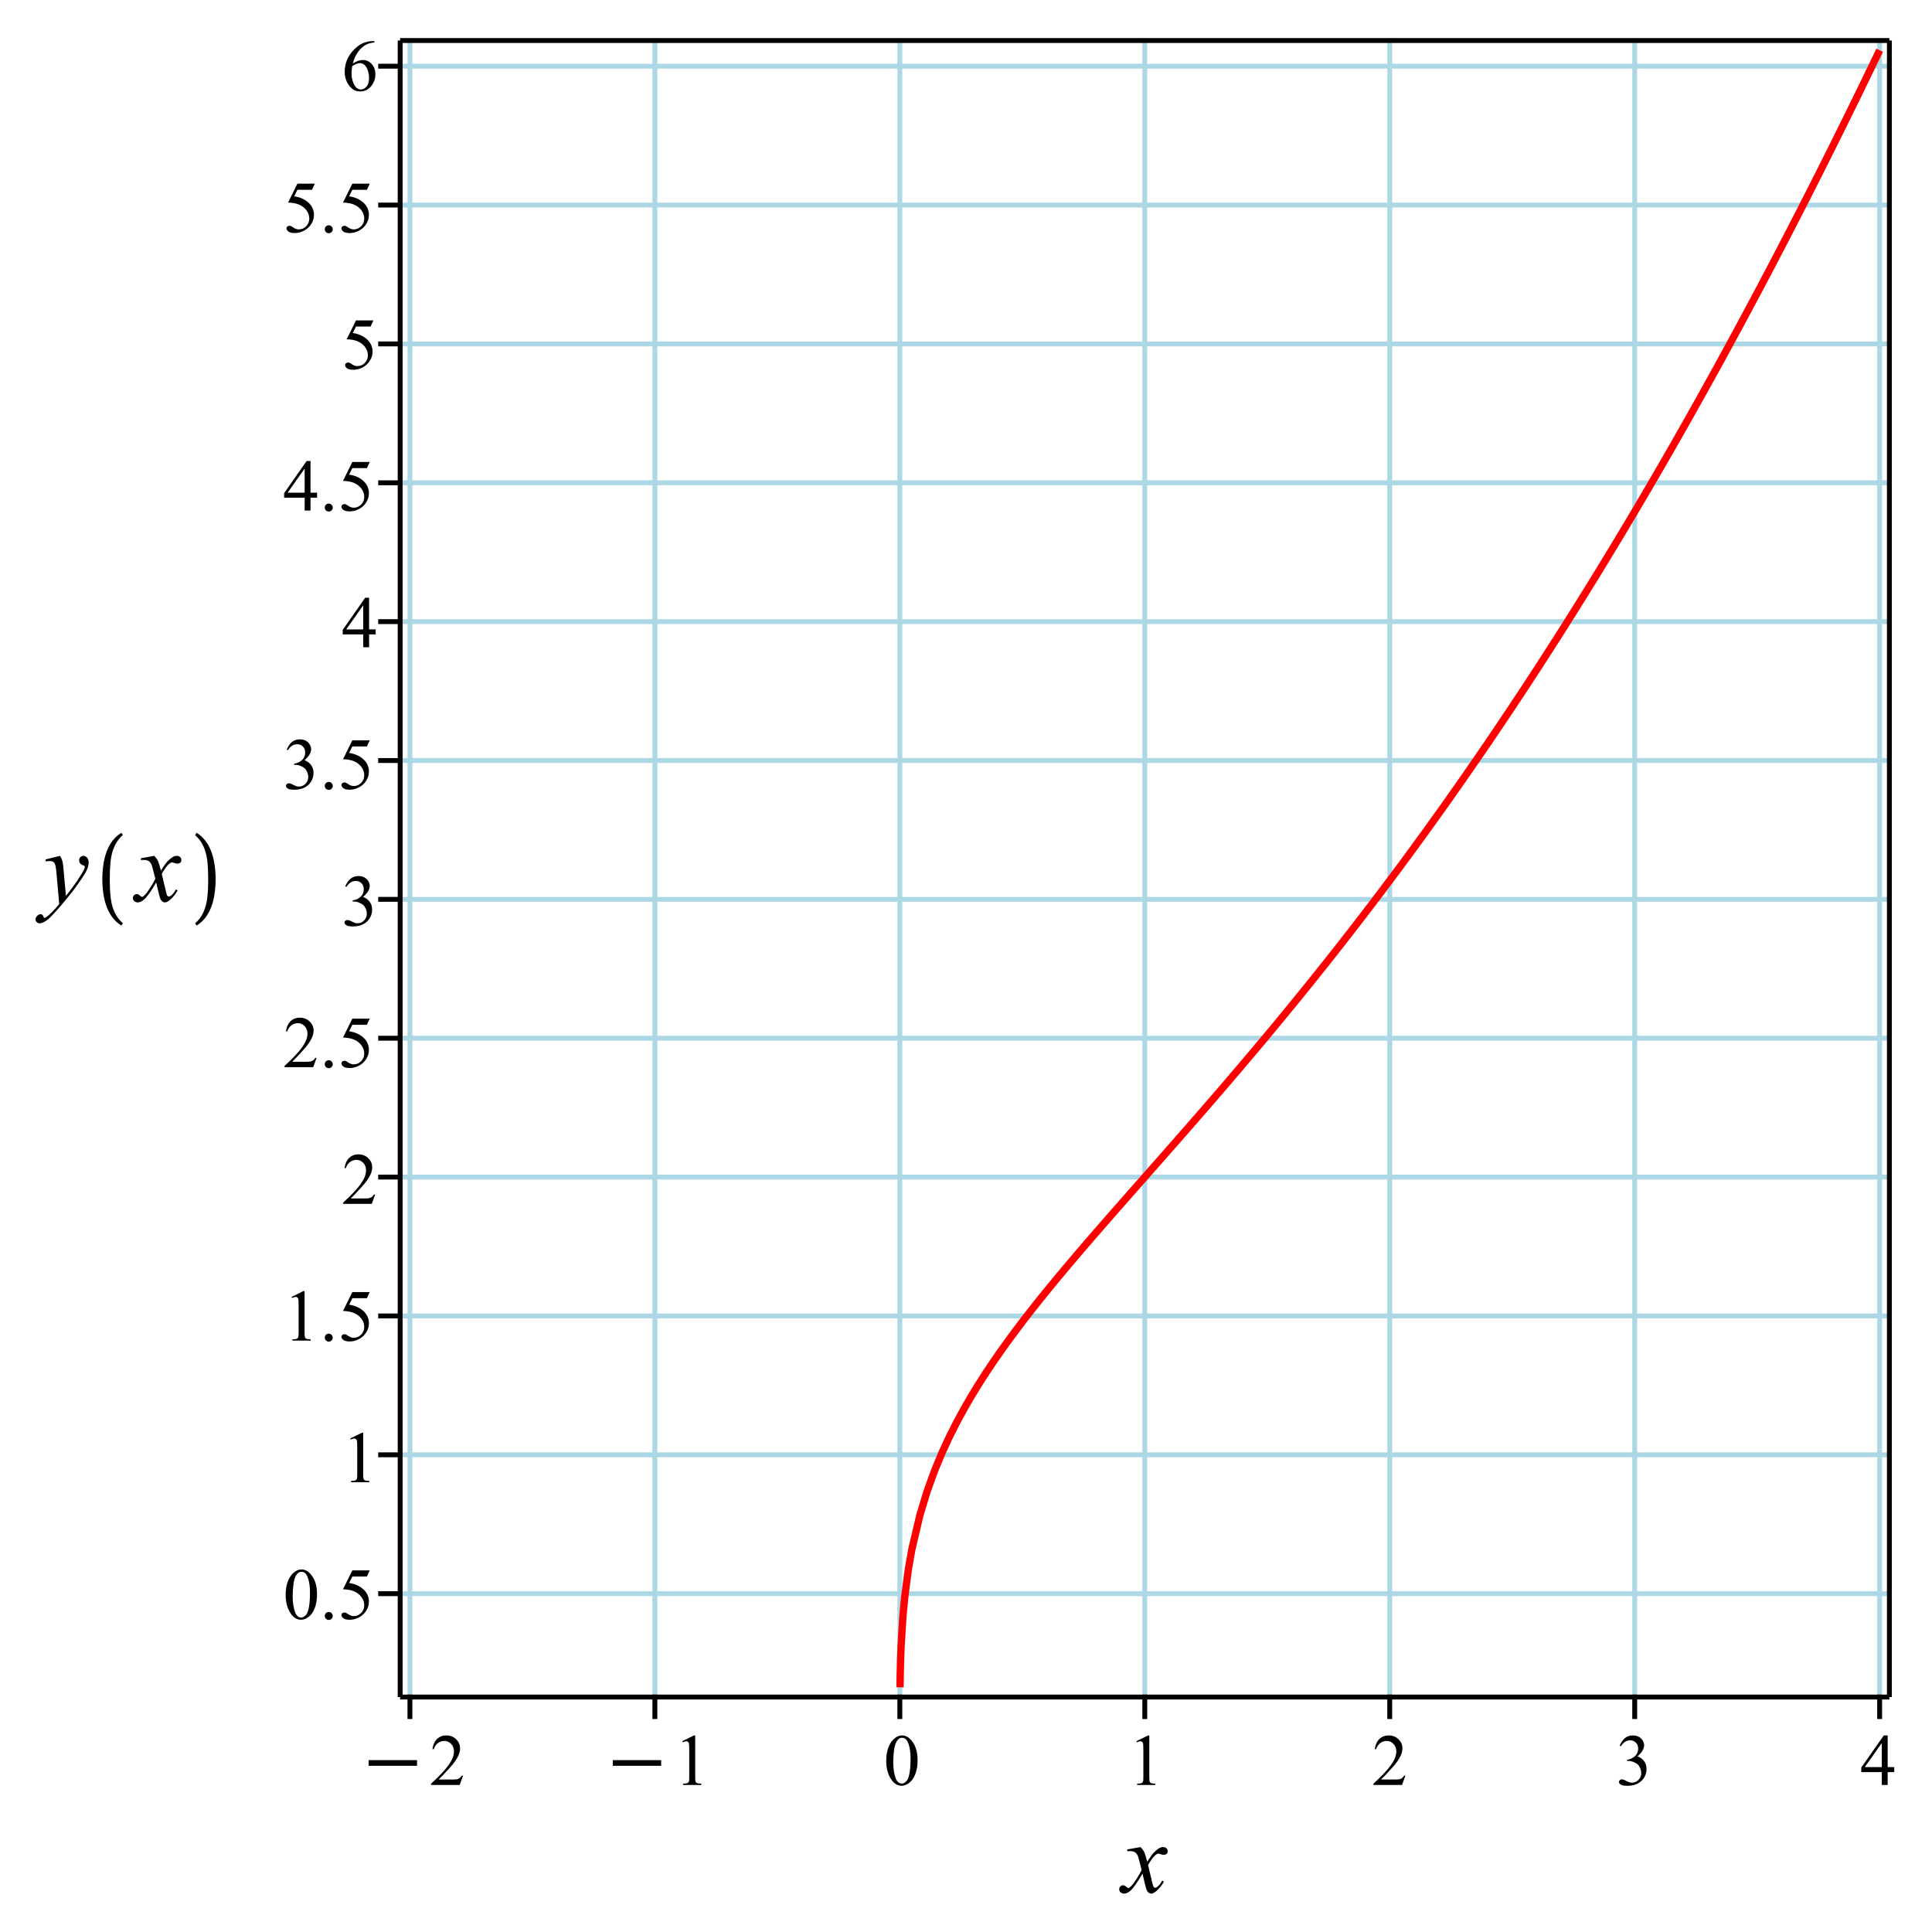 <?xml version="1.0" encoding="UTF-8"?>
<svg width="549" height="549" viewBox="0 0 549 549" xmlns="http://www.w3.org/2000/svg">
 <defs>
  <clipPath id="clip-0">
   <path d="m29 236h6v27.012h-6z"/>
  </clipPath>
  <clipPath id="clip-1">
   <path d="m55 236h7v27.012h-7z"/>
  </clipPath>
 </defs>
 <rect x="-54.9" y="-54.9" width="658.8" height="658.8" fill="#fff"/>
 <path d="m-7-2h555v555h-555v-555" fill="#fff"/>
 <path transform="matrix(.1 0 0 -.1 -27 671)" d="m1434.9 1887.6v4707.3" fill="none" stroke="#acd8e6" stroke-linejoin="round" stroke-miterlimit="10" stroke-width="13.875"/>
 <path transform="matrix(.1 0 0 -.1 -27 671)" d="m2130.9 1887.6v4707.3" fill="none" stroke="#acd8e6" stroke-linejoin="round" stroke-miterlimit="10" stroke-width="13.875"/>
 <path transform="matrix(.1 0 0 -.1 -27 671)" d="m2827 1887.6v4707.3" fill="none" stroke="#acd8e6" stroke-linejoin="round" stroke-miterlimit="10" stroke-width="13.875"/>
 <path transform="matrix(.1 0 0 -.1 -27 671)" d="m3523 1887.6v4707.3" fill="none" stroke="#acd8e6" stroke-linejoin="round" stroke-miterlimit="10" stroke-width="13.875"/>
 <path transform="matrix(.1 0 0 -.1 -27 671)" d="m4219.1 1887.6v4707.3" fill="none" stroke="#acd8e6" stroke-linejoin="round" stroke-miterlimit="10" stroke-width="13.875"/>
 <path transform="matrix(.1 0 0 -.1 -27 671)" d="m4915.2 1887.6v4707.3" fill="none" stroke="#acd8e6" stroke-linejoin="round" stroke-miterlimit="10" stroke-width="13.875"/>
 <path transform="matrix(.1 0 0 -.1 -27 671)" d="m5611.2 1887.6v4707.3" fill="none" stroke="#acd8e6" stroke-linejoin="round" stroke-miterlimit="10" stroke-width="13.875"/>
 <path transform="matrix(.1 0 0 -.1 -27 671)" d="m1407.1 2181.4h4231.8" fill="none" stroke="#acd8e6" stroke-linejoin="round" stroke-miterlimit="10" stroke-width="13.875"/>
 <path transform="matrix(.1 0 0 -.1 -27 671)" d="m1407.1 2576h4231.8" fill="none" stroke="#acd8e6" stroke-linejoin="round" stroke-miterlimit="10" stroke-width="13.875"/>
 <path transform="matrix(.1 0 0 -.1 -27 671)" d="m1407.1 2970.6h4231.8" fill="none" stroke="#acd8e6" stroke-linejoin="round" stroke-miterlimit="10" stroke-width="13.875"/>
 <path transform="matrix(.1 0 0 -.1 -27 671)" d="m1407.1 3365.2h4231.8" fill="none" stroke="#acd8e6" stroke-linejoin="round" stroke-miterlimit="10" stroke-width="13.875"/>
 <path transform="matrix(.1 0 0 -.1 -27 671)" d="m1407.1 3759.8h4231.8" fill="none" stroke="#acd8e6" stroke-linejoin="round" stroke-miterlimit="10" stroke-width="13.875"/>
 <path transform="matrix(.1 0 0 -.1 -27 671)" d="m1407.1 4154.4h4231.8" fill="none" stroke="#acd8e6" stroke-linejoin="round" stroke-miterlimit="10" stroke-width="13.875"/>
 <path transform="matrix(.1 0 0 -.1 -27 671)" d="m1407.1 4548.9h4231.8" fill="none" stroke="#acd8e6" stroke-linejoin="round" stroke-miterlimit="10" stroke-width="13.875"/>
 <path transform="matrix(.1 0 0 -.1 -27 671)" d="m1407.1 4943.6h4231.8" fill="none" stroke="#acd8e6" stroke-linejoin="round" stroke-miterlimit="10" stroke-width="13.875"/>
 <path transform="matrix(.1 0 0 -.1 -27 671)" d="m1407.1 5338.1h4231.8" fill="none" stroke="#acd8e6" stroke-linejoin="round" stroke-miterlimit="10" stroke-width="13.875"/>
 <path transform="matrix(.1 0 0 -.1 -27 671)" d="m1407.1 5732.7h4231.8" fill="none" stroke="#acd8e6" stroke-linejoin="round" stroke-miterlimit="10" stroke-width="13.875"/>
 <path transform="matrix(.1 0 0 -.1 -27 671)" d="m1407.1 6127.3h4231.8" fill="none" stroke="#acd8e6" stroke-linejoin="round" stroke-miterlimit="10" stroke-width="13.875"/>
 <path transform="matrix(.1 0 0 -.1 -27 671)" d="m1407.1 6521.9h4231.8" fill="none" stroke="#acd8e6" stroke-linejoin="round" stroke-miterlimit="10" stroke-width="13.875"/>
 <path transform="matrix(.1 0 0 -.1 -27 671)" d="m2827.5 1915.4 0.625 39.023 1.25 46.914 1.25 32.344 5.039 82.422 5 54.18 10.273 78.828 10.273 58.555 22.695 96.797 20.508 67.578 21.016 58.125 21.367 51.602 19.648 42.656 20.938 41.68 20.781 38.398 22.188 38.477 19.609 32.07 22.656 35.273 20.391 30.469 20.195 29.102 21.719 30.273 21.836 29.492 19.844 26.211 21.055 27.188 20.586 26.016 22.305 27.695 19.258 23.594 22.148 26.758 20.859 24.844 20.625 24.375 20.625 24.18 21.055 24.453 22.344 25.742 20.43 23.516 20.195 23.086 21.602 24.648 21.562 24.492 19.336 21.953 22.891 25.977 19.18 21.719 22.422 25.43 21.406 24.297 19.102 21.719 21.484 24.453 21.641 24.727 21.523 24.609 19.961 22.93 20.664 23.789 21.367 24.688 21.289 24.727 21.914 25.586 19.297 22.578 21.719 25.586 21.836 25.82 21.016 25 19.102 22.812 22.695 27.305 19.219 23.242 22.383 27.227 19.805 24.219 21.719 26.758 20.703 25.625 21.562 26.914 19.844 24.883 21.367 26.992 22.227 28.242 19.336 24.727 20.859 26.914 21.602 28.008 21.094 27.539 20.391 26.875 22.695 30.039 20.352 27.188 21.758 29.18 19.727 26.68 21.523 29.375 20.273 27.812 21.211 29.297 20.703 28.828 21.719 30.391 20.859 29.531 21.367 30.352 21.211 30.391 19.453 28.086 22.344 32.422 19.961 29.18 21.25 31.367 20.391 30.234 22.617 33.789 19.57 29.492 22.227 33.711 20.273 30.938 22.148 34.102 19.102 29.609 21.797 33.984 21.055 33.047 20.977 33.242 20.938 33.359 20.156 32.305 21.719 35.117 20.742 33.711 21.836 35.742 19.727 32.578 21.836 36.25 20.898 34.961 20.859 35.117 21.758 36.914 20.078 34.258 20.547 35.273 22.695 39.258 20.547 35.781 20.977 36.836 21.367 37.695 19.648 34.922 20.938 37.422 20.742 37.383 22.266 40.234 19.57 35.781 22.656 41.523 20.391 37.734 20.195 37.539 21.758 40.664 21.797 41.094 19.844 37.617 21.055 40.195 20.586 39.453 22.305 43.086 19.258 37.5 22.188 43.32 20.82 40.977 20.625 40.859 20.625 41.094 21.055 42.188 22.344 45.039 20.43 41.484 20.234 41.25 21.562 44.297 21.562 44.531 20.312 42.227" fill="none" stroke="#f00" stroke-linejoin="round" stroke-miterlimit="10" stroke-width="20.812"/>
 <path transform="matrix(.1 0 0 -.1 -27 671)" d="m1407.1 1887.6h4231.8" fill="none" stroke="#000" stroke-linejoin="round" stroke-miterlimit="10" stroke-width="13.875"/>
 <path transform="matrix(.1 0 0 -.1 -27 671)" d="m1407.1 6594.9h4231.8" fill="none" stroke="#000" stroke-linejoin="round" stroke-miterlimit="10" stroke-width="13.875"/>
 <path d="m324.11 524.86c0.465 0.492 0.816 0.984 1.062 1.477 0.16 0.344 0.434 1.242 0.824 2.684l1.258-1.863c0.332-0.461 0.734-0.895 1.215-1.301 0.477-0.418 0.895-0.699 1.254-0.844 0.219-0.102 0.465-0.152 0.738-0.152 0.418 0 0.746 0.109 0.977 0.324 0.246 0.219 0.367 0.484 0.367 0.805 0 0.359-0.07 0.605-0.215 0.734-0.262 0.23-0.562 0.348-0.91 0.348-0.203 0-0.414-0.035-0.629-0.109-0.449-0.156-0.754-0.238-0.91-0.238-0.219 0-0.484 0.133-0.805 0.391-0.594 0.508-1.293 1.461-2.102 2.863l1.168 4.898c0.176 0.754 0.32 1.199 0.438 1.344 0.129 0.145 0.258 0.219 0.387 0.219 0.191 0 0.422-0.109 0.695-0.328 0.52-0.434 0.961-1.004 1.32-1.711l0.5 0.262c-0.594 1.125-1.352 2.059-2.273 2.793-0.523 0.422-0.961 0.633-1.324 0.633-0.52 0-0.938-0.305-1.258-0.914-0.203-0.359-0.613-1.949-1.234-4.769-1.477 2.574-2.66 4.231-3.559 4.965-0.574 0.48-1.141 0.719-1.688 0.719-0.379 0-0.723-0.141-1.043-0.414-0.215-0.219-0.324-0.5-0.324-0.848 0-0.316 0.109-0.574 0.324-0.777 0.203-0.219 0.457-0.328 0.758-0.328 0.305 0 0.621 0.152 0.957 0.457 0.246 0.23 0.441 0.348 0.582 0.348 0.105 0 0.246-0.082 0.434-0.238 0.449-0.363 1.059-1.137 1.824-2.32 0.766-1.199 1.262-2.066 1.496-2.602-0.578-2.297-0.898-3.519-0.957-3.664-0.215-0.605-0.496-1.043-0.844-1.301-0.348-0.262-0.859-0.391-1.539-0.391-0.23 0-0.484 0.016-0.758 0.043v-0.52l3.793-0.672"/>
 <path transform="matrix(.1 0 0 -.1 -27 671)" d="m1434.9 1887.6v-55.469" fill="none" stroke="#000" stroke-linecap="square" stroke-miterlimit="10" stroke-width="13.875"/>
 <path d="m118.5 501.77h-13.746v-1.605h13.746v1.605"/>
 <path d="m131.58 504.57-0.957 2.644h-8.129v-0.367c2.387-2.184 4.062-3.965 5.031-5.356 0.98-1.387 1.473-2.652 1.473-3.793 0-0.867-0.266-1.582-0.801-2.148-0.535-0.562-1.18-0.844-1.93-0.844-0.664 0-1.273 0.203-1.82 0.605-0.535 0.391-0.934 0.969-1.191 1.734h-0.371c0.172-1.258 0.605-2.219 1.301-2.883 0.707-0.68 1.582-1.02 2.625-1.02 1.125 0 2.059 0.363 2.797 1.086 0.75 0.723 1.125 1.566 1.125 2.535 0 0.691-0.16 1.395-0.477 2.102-0.508 1.102-1.32 2.258-2.449 3.473-1.676 1.848-2.731 2.961-3.164 3.336h3.598c0.738 0 1.25-0.02 1.539-0.066 0.301-0.055 0.57-0.164 0.801-0.324 0.246-0.172 0.457-0.41 0.629-0.715h0.371"/>
 <path transform="matrix(.1 0 0 -.1 -27 671)" d="m2130.9 1887.6v-55.469" fill="none" stroke="#000" stroke-linecap="square" stroke-miterlimit="10" stroke-width="13.875"/>
 <path d="m187.88 501.77h-13.746v-1.605h13.746v1.605"/>
 <path d="m193.86 494.79 3.34-1.648h0.348v11.645c0 0.766 0.027 1.25 0.086 1.449 0.074 0.191 0.211 0.336 0.414 0.438 0.203 0.098 0.613 0.156 1.234 0.172v0.367h-5.18v-0.367c0.648-0.016 1.07-0.074 1.254-0.172 0.191-0.102 0.32-0.234 0.391-0.391 0.074-0.176 0.109-0.676 0.109-1.496v-7.438c0-1.012-0.027-1.656-0.086-1.93-0.055-0.219-0.152-0.375-0.281-0.477-0.117-0.102-0.262-0.152-0.434-0.152-0.262 0-0.609 0.102-1.039 0.305l-0.156-0.305"/>
 <path transform="matrix(.1 0 0 -.1 -27 671)" d="m2827 1887.6v-55.469" fill="none" stroke="#000" stroke-linecap="square" stroke-miterlimit="10" stroke-width="13.875"/>
 <path d="m251.83 500.4c0-1.574 0.23-2.926 0.695-4.051 0.477-1.141 1.113-1.988 1.906-2.539 0.609-0.449 1.238-0.672 1.887-0.672 1.055 0 2.004 0.543 2.84 1.629 1.055 1.328 1.582 3.133 1.582 5.418 0 1.602-0.23 2.961-0.691 4.078-0.461 1.113-1.055 1.922-1.777 2.426-0.711 0.504-1.395 0.758-2.059 0.758-1.316 0-2.41-0.773-3.277-2.316-0.734-1.316-1.105-2.894-1.105-4.731zm1.996 0.262c0 1.895 0.23 3.441 0.691 4.641 0.391 1.012 0.969 1.516 1.738 1.516 0.359 0 0.734-0.164 1.125-0.496 0.391-0.336 0.688-0.883 0.891-1.648 0.316-1.172 0.477-2.82 0.477-4.945 0-1.559-0.168-2.867-0.5-3.922-0.23-0.781-0.539-1.332-0.93-1.648-0.277-0.23-0.617-0.348-1.02-0.348-0.449 0-0.855 0.211-1.215 0.629-0.492 0.566-0.824 1.453-1 2.668-0.172 1.199-0.258 2.383-0.258 3.555"/>
 <path transform="matrix(.1 0 0 -.1 -27 671)" d="m3523 1887.6v-55.469" fill="none" stroke="#000" stroke-linecap="square" stroke-miterlimit="10" stroke-width="13.875"/>
 <path d="m322.9 494.79 3.34-1.648h0.348v11.645c0 0.766 0.027 1.25 0.086 1.449 0.07 0.191 0.211 0.336 0.414 0.438 0.199 0.098 0.613 0.156 1.23 0.172v0.367h-5.18v-0.367c0.652-0.016 1.07-0.074 1.258-0.172 0.188-0.102 0.32-0.234 0.391-0.391 0.074-0.176 0.109-0.676 0.109-1.496v-7.438c0-1.012-0.031-1.656-0.086-1.93-0.059-0.219-0.152-0.375-0.285-0.477-0.113-0.102-0.258-0.152-0.43-0.152-0.262 0-0.609 0.102-1.043 0.305l-0.152-0.305"/>
 <path transform="matrix(.1 0 0 -.1 -27 671)" d="m4219.1 1887.6v-55.469" fill="none" stroke="#000" stroke-linecap="square" stroke-miterlimit="10" stroke-width="13.875"/>
 <path d="m399.36 504.57-0.953 2.644h-8.129v-0.367c2.383-2.184 4.059-3.965 5.027-5.356 0.984-1.387 1.473-2.652 1.473-3.793 0-0.867-0.266-1.582-0.801-2.148-0.535-0.562-1.176-0.844-1.93-0.844-0.664 0-1.27 0.203-1.82 0.605-0.535 0.391-0.934 0.969-1.191 1.734h-0.367c0.172-1.258 0.605-2.219 1.297-2.883 0.711-0.68 1.586-1.02 2.625-1.02 1.129 0 2.059 0.363 2.797 1.086 0.75 0.723 1.129 1.566 1.129 2.535 0 0.691-0.16 1.395-0.48 2.102-0.504 1.102-1.32 2.258-2.449 3.473-1.676 1.848-2.731 2.961-3.164 3.336h3.598c0.738 0 1.25-0.02 1.539-0.066 0.305-0.055 0.574-0.164 0.805-0.324 0.246-0.172 0.453-0.41 0.629-0.715h0.367"/>
 <path transform="matrix(.1 0 0 -.1 -27 671)" d="m4915.2 1887.6v-55.469" fill="none" stroke="#000" stroke-linecap="square" stroke-miterlimit="10" stroke-width="13.875"/>
 <path d="m460.26 496.05c0.391-0.926 0.883-1.641 1.473-2.144 0.609-0.508 1.359-0.762 2.258-0.762 1.098 0 1.941 0.363 2.535 1.086 0.449 0.535 0.672 1.105 0.672 1.711 0 1.012-0.629 2.055-1.887 3.125 0.84 0.332 1.473 0.809 1.91 1.43 0.43 0.605 0.648 1.328 0.648 2.168 0 1.184-0.375 2.211-1.129 3.078-0.996 1.141-2.426 1.711-4.293 1.711-0.938 0-1.574-0.113-1.906-0.348-0.332-0.23-0.496-0.473-0.496-0.734 0-0.203 0.078-0.379 0.238-0.52 0.156-0.145 0.344-0.219 0.562-0.219 0.172 0 0.348 0.031 0.52 0.086 0.113 0.031 0.375 0.152 0.781 0.371 0.418 0.199 0.699 0.324 0.844 0.367 0.262 0.074 0.527 0.109 0.805 0.109 0.691 0 1.293-0.27 1.797-0.801 0.52-0.539 0.781-1.164 0.781-1.891 0-0.531-0.113-1.055-0.348-1.559-0.188-0.391-0.383-0.68-0.582-0.867-0.293-0.273-0.695-0.52-1.215-0.738-0.508-0.215-1.02-0.324-1.543-0.324h-0.324v-0.324c0.535-0.059 1.07-0.246 1.605-0.566 0.535-0.316 0.926-0.699 1.172-1.148 0.246-0.445 0.367-0.938 0.367-1.473 0-0.695-0.219-1.258-0.648-1.691-0.434-0.434-0.977-0.652-1.629-0.652-1.055 0-1.934 0.566-2.641 1.695l-0.328-0.176"/>
 <path transform="matrix(.1 0 0 -.1 -27 671)" d="m5611.2 1887.6v-55.469" fill="none" stroke="#000" stroke-linecap="square" stroke-miterlimit="10" stroke-width="13.875"/>
 <path d="m538.27 502.14v1.434h-1.867v3.641h-1.668v-3.641h-5.832v-1.301l6.398-9.129h1.102v8.996zm-3.535 0v-6.848l-4.832 6.848z"/>
 <path transform="matrix(.1 0 0 -.1 -27 671)" d="m1407.1 1887.6v4707.3" fill="none" stroke="#000" stroke-linejoin="round" stroke-miterlimit="10" stroke-width="13.875"/>
 <path transform="matrix(.1 0 0 -.1 -27 671)" d="m5638.9 1887.6v4707.3" fill="none" stroke="#000" stroke-linejoin="round" stroke-miterlimit="10" stroke-width="13.875"/>
 <path d="m17.066 243.2c0.332 0.551 0.555 1.062 0.668 1.539 0.133 0.477 0.254 1.426 0.371 2.844l0.629 6.981c0.562-0.68 1.387-1.758 2.473-3.231 0.52-0.723 1.16-1.707 1.93-2.949 0.477-0.766 0.766-1.301 0.867-1.605 0.055-0.145 0.086-0.297 0.086-0.457 0-0.098-0.039-0.184-0.109-0.258-0.059-0.074-0.23-0.152-0.52-0.238-0.277-0.09-0.508-0.254-0.695-0.5-0.188-0.246-0.281-0.52-0.281-0.824 0-0.387 0.117-0.699 0.348-0.93 0.23-0.246 0.512-0.371 0.844-0.371 0.418 0 0.773 0.176 1.062 0.52 0.305 0.348 0.457 0.824 0.457 1.434 0 0.75-0.262 1.609-0.781 2.578-0.508 0.953-1.488 2.43-2.949 4.422-1.461 1.996-3.231 4.164-5.312 6.504-1.43 1.633-2.492 2.66-3.184 3.082-0.695 0.418-1.289 0.629-1.781 0.629-0.289 0-0.539-0.117-0.758-0.348-0.23-0.219-0.348-0.469-0.348-0.758 0-0.379 0.16-0.719 0.477-1.02 0.305-0.305 0.637-0.457 1-0.457 0.188 0 0.34 0.043 0.453 0.129 0.074 0.043 0.16 0.176 0.262 0.391 0.086 0.23 0.168 0.391 0.238 0.477 0.059 0.043 0.117 0.066 0.172 0.066 0.059 0 0.16-0.051 0.305-0.152 0.52-0.316 1.129-0.832 1.82-1.539 0.91-0.922 1.582-1.684 2.016-2.273l-0.801-9.02c-0.129-1.488-0.332-2.394-0.605-2.711-0.262-0.32-0.703-0.477-1.324-0.477-0.203 0-0.555 0.027-1.062 0.086l-0.129-0.543 4.164-1.02"/>
 <path d="m43.84 243.2c0.461 0.492 0.816 0.984 1.062 1.477 0.156 0.348 0.434 1.242 0.824 2.688l1.254-1.863c0.336-0.465 0.738-0.898 1.215-1.301 0.477-0.422 0.898-0.703 1.258-0.848 0.219-0.102 0.465-0.152 0.738-0.152 0.418 0 0.742 0.109 0.977 0.328 0.242 0.215 0.367 0.484 0.367 0.801 0 0.359-0.07 0.605-0.215 0.738-0.262 0.23-0.566 0.344-0.914 0.344-0.199 0-0.41-0.035-0.629-0.105-0.445-0.16-0.75-0.238-0.91-0.238-0.215 0-0.484 0.129-0.801 0.387-0.594 0.508-1.293 1.461-2.102 2.863l1.168 4.898c0.176 0.754 0.32 1.203 0.434 1.348 0.133 0.141 0.262 0.215 0.391 0.215 0.188 0 0.422-0.109 0.695-0.324 0.52-0.434 0.961-1.004 1.32-1.715l0.5 0.262c-0.594 1.125-1.352 2.059-2.277 2.797-0.52 0.418-0.961 0.629-1.32 0.629-0.523 0-0.941-0.305-1.258-0.91-0.203-0.363-0.613-1.953-1.234-4.769-1.477 2.57-2.66 4.227-3.559 4.965-0.578 0.477-1.141 0.715-1.691 0.715-0.375 0-0.723-0.137-1.039-0.41-0.215-0.219-0.324-0.5-0.324-0.848 0-0.316 0.109-0.578 0.324-0.781 0.203-0.215 0.453-0.324 0.758-0.324 0.305 0 0.621 0.152 0.953 0.457 0.246 0.23 0.441 0.344 0.586 0.344 0.102 0 0.246-0.078 0.434-0.238 0.449-0.359 1.055-1.133 1.824-2.32 0.766-1.199 1.262-2.066 1.492-2.602-0.578-2.297-0.895-3.519-0.953-3.664-0.215-0.605-0.496-1.039-0.844-1.301-0.348-0.258-0.859-0.391-1.539-0.391-0.23 0-0.484 0.016-0.762 0.047v-0.523l3.797-0.672"/>
 <g clip-path="url(#clip-0)">
  <path d="m34.914 262.34-0.426 0.672c-3.609-2.242-5.414-6.723-5.414-13.445v0.527c0-6.746 1.805-11.227 5.414-13.445l0.426 0.637c-1.605 1.371-2.68 3.293-3.219 5.769-0.332 1.535-0.496 3.703-0.496 6.512v0.527c0 2.785 0.164 4.945 0.496 6.477 0.539 2.481 1.613 4.402 3.219 5.769"/>
 </g>
 <g clip-path="url(#clip-1)">
  <path d="m55.438 237.32 0.426-0.672c3.609 2.242 5.414 6.723 5.414 13.445v-0.527c0 6.746-1.805 11.23-5.414 13.445l-0.426-0.637c1.605-1.367 2.676-3.289 3.219-5.769 0.332-1.531 0.496-3.703 0.496-6.512v-0.527c0-2.785-0.164-4.945-0.496-6.477-0.543-2.477-1.613-4.398-3.219-5.769"/>
 </g>
 <path transform="matrix(.1 0 0 -.1 -27 671)" d="m1407.1 2181.4h-55.508" fill="none" stroke="#000" stroke-linecap="square" stroke-miterlimit="10" stroke-width="13.875"/>
 <path d="m81.172 453.23c0-1.578 0.23-2.926 0.691-4.055 0.48-1.141 1.113-1.988 1.91-2.539 0.605-0.445 1.234-0.668 1.887-0.668 1.055 0 2 0.539 2.84 1.625 1.055 1.328 1.582 3.137 1.582 5.418 0 1.605-0.23 2.965-0.695 4.078-0.461 1.113-1.055 1.922-1.777 2.426-0.707 0.508-1.395 0.758-2.059 0.758-1.316 0-2.406-0.77-3.273-2.316-0.738-1.316-1.105-2.891-1.105-4.727zm1.992 0.258c0 1.895 0.234 3.441 0.695 4.641 0.391 1.012 0.969 1.516 1.734 1.516 0.359 0 0.738-0.164 1.129-0.496 0.387-0.332 0.684-0.883 0.887-1.648 0.32-1.172 0.477-2.816 0.477-4.941 0-1.562-0.164-2.871-0.496-3.926-0.234-0.781-0.543-1.328-0.934-1.648-0.273-0.23-0.613-0.348-1.02-0.348-0.449 0-0.852 0.211-1.215 0.629-0.488 0.566-0.824 1.453-0.996 2.668-0.172 1.199-0.262 2.387-0.262 3.555zm10.258 4.574c0.316 0 0.582 0.117 0.801 0.348 0.215 0.219 0.324 0.477 0.324 0.781 0 0.316-0.109 0.586-0.324 0.801-0.219 0.219-0.484 0.328-0.801 0.328-0.32 0-0.586-0.109-0.805-0.328-0.215-0.215-0.324-0.484-0.324-0.801 0-0.32 0.109-0.586 0.324-0.801 0.219-0.219 0.484-0.328 0.805-0.328zm11.641-11.816-0.801 1.738h-4.144l-0.906 1.84c1.789 0.277 3.215 0.949 4.269 2.016 0.895 0.914 1.344 1.996 1.344 3.254 0 0.723-0.145 1.395-0.434 2.016-0.289 0.609-0.66 1.129-1.105 1.562-0.449 0.434-0.945 0.781-1.496 1.039-0.781 0.375-1.582 0.562-2.406 0.562-0.824 0-1.422-0.137-1.801-0.41-0.375-0.289-0.562-0.602-0.562-0.93 0-0.191 0.078-0.355 0.238-0.5 0.156-0.145 0.355-0.219 0.586-0.219 0.172 0 0.324 0.031 0.453 0.09 0.133 0.043 0.355 0.18 0.672 0.41 0.523 0.348 1.043 0.52 1.562 0.52 0.793 0 1.488-0.297 2.082-0.887 0.59-0.609 0.887-1.344 0.887-2.215 0-0.824-0.266-1.598-0.801-2.32-0.535-0.719-1.273-1.277-2.211-1.668-0.738-0.305-1.742-0.484-3.016-0.543l2.644-5.356h4.945"/>
 <path transform="matrix(.1 0 0 -.1 -27 671)" d="m1407.1 2576h-55.508" fill="none" stroke="#000" stroke-linecap="square" stroke-miterlimit="10" stroke-width="13.875"/>
 <path d="m99.512 408.77 3.34-1.648h0.348v11.641c0 0.766 0.027 1.25 0.086 1.453 0.07 0.188 0.207 0.332 0.41 0.434 0.203 0.102 0.617 0.16 1.238 0.172v0.371h-5.184v-0.371c0.652-0.012 1.07-0.07 1.258-0.172 0.188-0.102 0.316-0.23 0.391-0.391 0.074-0.172 0.109-0.672 0.109-1.496v-7.438c0-1.008-0.031-1.652-0.086-1.926-0.059-0.219-0.152-0.375-0.285-0.48-0.113-0.098-0.258-0.148-0.434-0.148-0.258 0-0.605 0.098-1.039 0.301l-0.152-0.301"/>
 <path transform="matrix(.1 0 0 -.1 -27 671)" d="m1407.1 2970.6h-55.508" fill="none" stroke="#000" stroke-linecap="square" stroke-miterlimit="10" stroke-width="13.875"/>
 <path d="m82.863 368.53 3.336-1.648h0.348v11.645c0 0.766 0.031 1.25 0.086 1.449 0.074 0.188 0.211 0.332 0.414 0.434s0.613 0.16 1.234 0.176v0.367h-5.18v-0.367c0.648-0.016 1.07-0.074 1.258-0.176s0.316-0.23 0.387-0.387c0.074-0.176 0.109-0.676 0.109-1.496v-7.438c0-1.012-0.027-1.656-0.086-1.93-0.059-0.219-0.152-0.375-0.281-0.477-0.117-0.102-0.262-0.152-0.434-0.152-0.258 0-0.605 0.102-1.039 0.301zm10.559 10.449c0.316 0 0.582 0.117 0.801 0.348 0.215 0.215 0.324 0.477 0.324 0.781 0 0.316-0.109 0.582-0.324 0.801-0.219 0.215-0.484 0.324-0.801 0.324-0.32 0-0.586-0.109-0.805-0.324-0.215-0.219-0.324-0.484-0.324-0.801 0-0.32 0.109-0.586 0.324-0.805 0.219-0.215 0.484-0.324 0.805-0.324zm11.641-11.816-0.801 1.734h-4.144l-0.906 1.844c1.789 0.273 3.215 0.945 4.269 2.016 0.895 0.91 1.344 1.996 1.344 3.254 0 0.723-0.145 1.395-0.434 2.016-0.289 0.605-0.66 1.125-1.105 1.559-0.449 0.438-0.945 0.781-1.496 1.043-0.781 0.375-1.582 0.562-2.406 0.562-0.824 0-1.422-0.137-1.801-0.41-0.375-0.289-0.562-0.602-0.562-0.934 0-0.188 0.078-0.355 0.238-0.5 0.156-0.145 0.355-0.215 0.586-0.215 0.172 0 0.324 0.027 0.453 0.086 0.133 0.043 0.355 0.18 0.672 0.41 0.523 0.348 1.043 0.52 1.562 0.52 0.793 0 1.488-0.293 2.082-0.887 0.59-0.605 0.887-1.344 0.887-2.211 0-0.824-0.266-1.598-0.801-2.32-0.535-0.723-1.273-1.277-2.211-1.668-0.738-0.305-1.742-0.484-3.016-0.543l2.644-5.356h4.945"/>
 <path transform="matrix(.1 0 0 -.1 -27 671)" d="m1407.1 3365.2h-55.508" fill="none" stroke="#000" stroke-linecap="square" stroke-miterlimit="10" stroke-width="13.875"/>
 <path d="m106.6 339.45-0.953 2.648h-8.129v-0.371c2.383-2.184 4.059-3.965 5.027-5.352 0.984-1.391 1.473-2.656 1.473-3.797 0-0.867-0.266-1.582-0.801-2.148-0.535-0.562-1.18-0.844-1.93-0.844-0.664 0-1.27 0.203-1.82 0.605-0.535 0.395-0.934 0.969-1.191 1.734h-0.371c0.176-1.254 0.609-2.219 1.305-2.883 0.707-0.68 1.578-1.02 2.621-1.02 1.129 0 2.059 0.363 2.797 1.086 0.75 0.723 1.129 1.566 1.129 2.535 0 0.695-0.16 1.398-0.48 2.106-0.504 1.098-1.32 2.254-2.449 3.469-1.676 1.848-2.731 2.961-3.164 3.336h3.598c0.738 0 1.25-0.02 1.539-0.062 0.305-0.059 0.57-0.168 0.805-0.324 0.246-0.176 0.453-0.414 0.629-0.719h0.367"/>
 <path transform="matrix(.1 0 0 -.1 -27 671)" d="m1407.1 3759.8h-55.508" fill="none" stroke="#000" stroke-linecap="square" stroke-miterlimit="10" stroke-width="13.875"/>
 <path d="m89.953 300.61-0.957 2.644h-8.129v-0.367c2.387-2.184 4.062-3.969 5.031-5.356 0.98-1.387 1.473-2.652 1.473-3.797 0-0.867-0.266-1.582-0.801-2.144-0.535-0.562-1.18-0.848-1.93-0.848-0.664 0-1.273 0.203-1.82 0.609-0.535 0.391-0.934 0.969-1.191 1.734h-0.371c0.172-1.258 0.605-2.219 1.301-2.883 0.707-0.68 1.582-1.02 2.625-1.02 1.125 0 2.059 0.359 2.797 1.082 0.75 0.723 1.125 1.57 1.125 2.539 0 0.691-0.16 1.395-0.477 2.102-0.508 1.102-1.32 2.254-2.449 3.469-1.676 1.852-2.731 2.965-3.164 3.34h3.598c0.738 0 1.25-0.023 1.539-0.066 0.301-0.055 0.57-0.164 0.801-0.324 0.246-0.176 0.457-0.414 0.629-0.715zm3.469 0.672c0.316 0 0.582 0.113 0.801 0.348 0.215 0.215 0.324 0.477 0.324 0.777 0 0.32-0.109 0.586-0.324 0.801-0.219 0.219-0.484 0.328-0.801 0.328-0.32 0-0.586-0.109-0.805-0.328-0.215-0.215-0.324-0.48-0.324-0.801 0-0.316 0.109-0.586 0.324-0.801 0.219-0.215 0.484-0.324 0.805-0.324zm11.641-11.816-0.801 1.734h-4.144l-0.906 1.844c1.789 0.273 3.215 0.945 4.269 2.016 0.895 0.91 1.344 1.996 1.344 3.25 0 0.723-0.145 1.395-0.434 2.016-0.289 0.609-0.66 1.129-1.105 1.562-0.449 0.434-0.945 0.781-1.496 1.043-0.781 0.375-1.582 0.562-2.406 0.562-0.824 0-1.422-0.137-1.801-0.41-0.375-0.293-0.562-0.602-0.562-0.934 0-0.191 0.078-0.355 0.238-0.5 0.156-0.145 0.355-0.215 0.586-0.215 0.172 0 0.324 0.027 0.453 0.086 0.133 0.043 0.355 0.18 0.672 0.41 0.523 0.348 1.043 0.52 1.562 0.52 0.793 0 1.488-0.293 2.082-0.887 0.59-0.609 0.887-1.344 0.887-2.211 0-0.824-0.266-1.598-0.801-2.32-0.535-0.723-1.273-1.281-2.211-1.668-0.738-0.305-1.742-0.484-3.016-0.543l2.644-5.356h4.945"/>
 <path transform="matrix(.1 0 0 -.1 -27 671)" d="m1407.1 4154.4h-55.508" fill="none" stroke="#000" stroke-linecap="square" stroke-miterlimit="10" stroke-width="13.875"/>
 <path d="m98.125 251.85c0.391-0.926 0.883-1.641 1.473-2.148 0.609-0.504 1.359-0.758 2.258-0.758 1.098 0 1.941 0.363 2.535 1.082 0.449 0.539 0.672 1.109 0.672 1.715 0 1.012-0.629 2.051-1.887 3.121 0.84 0.332 1.473 0.812 1.91 1.43 0.434 0.609 0.648 1.332 0.648 2.172 0 1.184-0.375 2.211-1.129 3.074-0.996 1.145-2.426 1.715-4.293 1.715-0.938 0-1.574-0.113-1.906-0.348-0.332-0.23-0.5-0.477-0.5-0.738 0-0.199 0.082-0.375 0.238-0.52 0.16-0.141 0.348-0.215 0.566-0.215 0.172 0 0.348 0.031 0.52 0.086 0.117 0.031 0.375 0.152 0.781 0.367 0.418 0.203 0.699 0.328 0.844 0.371 0.262 0.07 0.527 0.109 0.805 0.109 0.691 0 1.293-0.27 1.797-0.805 0.52-0.535 0.781-1.164 0.781-1.887 0-0.531-0.117-1.055-0.348-1.559-0.188-0.391-0.383-0.68-0.586-0.867-0.289-0.277-0.691-0.523-1.211-0.738-0.508-0.219-1.02-0.324-1.539-0.324h-0.328v-0.328c0.535-0.055 1.07-0.242 1.605-0.562 0.535-0.316 0.926-0.699 1.172-1.148 0.242-0.449 0.367-0.941 0.367-1.473 0-0.695-0.219-1.258-0.648-1.691-0.438-0.434-0.977-0.652-1.629-0.652-1.055 0-1.938 0.566-2.644 1.691l-0.324-0.172"/>
 <path transform="matrix(.1 0 0 -.1 -27 671)" d="m1407.1 4548.9h-55.508" fill="none" stroke="#000" stroke-linecap="square" stroke-miterlimit="10" stroke-width="13.875"/>
 <path d="m81.477 213c0.387-0.926 0.879-1.641 1.473-2.144 0.605-0.508 1.359-0.758 2.254-0.758 1.098 0 1.945 0.359 2.535 1.082 0.449 0.535 0.672 1.105 0.672 1.715 0 1.008-0.625 2.051-1.883 3.121 0.836 0.332 1.473 0.809 1.906 1.43 0.434 0.605 0.652 1.328 0.652 2.168 0 1.184-0.375 2.211-1.129 3.078-0.996 1.141-2.43 1.711-4.293 1.711-0.938 0-1.574-0.113-1.906-0.344-0.332-0.23-0.5-0.477-0.5-0.738 0-0.203 0.082-0.375 0.238-0.52 0.16-0.145 0.348-0.219 0.562-0.219 0.176 0 0.348 0.031 0.52 0.086 0.117 0.031 0.379 0.152 0.781 0.371 0.422 0.203 0.703 0.324 0.848 0.367 0.258 0.074 0.527 0.109 0.801 0.109 0.695 0 1.293-0.27 1.801-0.801 0.52-0.535 0.781-1.164 0.781-1.887 0-0.535-0.117-1.055-0.348-1.562-0.188-0.391-0.383-0.68-0.586-0.867-0.289-0.273-0.691-0.52-1.215-0.738-0.504-0.215-1.02-0.324-1.539-0.324h-0.324v-0.324c0.535-0.059 1.07-0.246 1.605-0.562 0.535-0.32 0.922-0.703 1.168-1.148 0.246-0.449 0.371-0.941 0.371-1.477 0-0.695-0.219-1.258-0.652-1.691-0.434-0.434-0.977-0.648-1.625-0.648-1.055 0-1.938 0.562-2.644 1.691zm11.945 9.191c0.316 0 0.582 0.117 0.801 0.348 0.215 0.219 0.324 0.477 0.324 0.781 0 0.316-0.109 0.586-0.324 0.801-0.219 0.219-0.484 0.328-0.801 0.328-0.32 0-0.586-0.109-0.805-0.328-0.215-0.215-0.324-0.484-0.324-0.801 0-0.32 0.109-0.586 0.324-0.801 0.219-0.219 0.484-0.328 0.805-0.328zm11.641-11.816-0.801 1.738h-4.144l-0.906 1.84c1.789 0.277 3.215 0.949 4.269 2.016 0.895 0.914 1.344 1.996 1.344 3.254 0 0.723-0.145 1.395-0.434 2.016-0.289 0.609-0.66 1.129-1.105 1.562-0.449 0.434-0.945 0.781-1.496 1.039-0.781 0.375-1.582 0.562-2.406 0.562-0.824 0-1.422-0.137-1.801-0.41-0.375-0.289-0.562-0.602-0.562-0.93 0-0.191 0.078-0.355 0.238-0.5 0.156-0.145 0.355-0.219 0.586-0.219 0.172 0 0.324 0.031 0.453 0.09 0.133 0.043 0.355 0.18 0.672 0.41 0.523 0.348 1.043 0.52 1.562 0.52 0.793 0 1.488-0.297 2.082-0.887 0.59-0.609 0.887-1.344 0.887-2.215 0-0.824-0.266-1.598-0.801-2.32-0.535-0.719-1.273-1.277-2.211-1.668-0.738-0.305-1.742-0.484-3.016-0.543l2.644-5.356h4.945"/>
 <path transform="matrix(.1 0 0 -.1 -27 671)" d="m1407.1 4943.6h-55.508" fill="none" stroke="#000" stroke-linecap="square" stroke-miterlimit="10" stroke-width="13.875"/>
 <path d="m106.75 178.85v1.43h-1.863v3.644h-1.672v-3.644h-5.832v-1.301l6.394-9.125h1.109v8.996zm-3.535 0v-6.852l-4.832 6.852z"/>
 <path transform="matrix(.1 0 0 -.1 -27 671)" d="m1407.1 5338.1h-55.508" fill="none" stroke="#000" stroke-linecap="square" stroke-miterlimit="10" stroke-width="13.875"/>
 <path d="m90.102 140v1.434h-1.863v3.641h-1.668v-3.641h-5.832v-1.301l6.394-9.129h1.105v8.996zm-3.531 0v-6.848l-4.836 6.848zm6.852 3.102c0.316 0 0.582 0.117 0.801 0.348 0.215 0.215 0.324 0.477 0.324 0.781 0 0.316-0.109 0.582-0.324 0.801-0.219 0.215-0.484 0.324-0.801 0.324-0.32 0-0.586-0.109-0.805-0.324-0.215-0.219-0.324-0.484-0.324-0.801 0-0.32 0.109-0.586 0.324-0.805 0.219-0.215 0.484-0.324 0.805-0.324zm11.641-11.816-0.801 1.734h-4.144l-0.906 1.844c1.789 0.273 3.215 0.949 4.269 2.016 0.895 0.91 1.344 1.996 1.344 3.254 0 0.723-0.145 1.395-0.434 2.016-0.289 0.605-0.66 1.125-1.105 1.559-0.449 0.438-0.945 0.781-1.496 1.043-0.781 0.375-1.582 0.562-2.406 0.562-0.824 0-1.422-0.137-1.801-0.41-0.375-0.289-0.562-0.602-0.562-0.934 0-0.188 0.078-0.355 0.238-0.5 0.156-0.145 0.355-0.215 0.586-0.215 0.172 0 0.324 0.027 0.453 0.086 0.133 0.043 0.355 0.18 0.672 0.41 0.523 0.348 1.043 0.52 1.562 0.52 0.793 0 1.488-0.293 2.082-0.887 0.59-0.605 0.887-1.344 0.887-2.211 0-0.824-0.266-1.598-0.801-2.32-0.535-0.723-1.273-1.277-2.211-1.668-0.738-0.305-1.742-0.484-3.016-0.543l2.644-5.356h4.945"/>
 <path transform="matrix(.1 0 0 -.1 -27 671)" d="m1407.1 5732.7h-55.508" fill="none" stroke="#000" stroke-linecap="square" stroke-miterlimit="10" stroke-width="13.875"/>
 <path d="m106.1 91.051-0.801 1.734h-4.141l-0.91 1.84c1.789 0.277 3.215 0.949 4.269 2.019 0.895 0.91 1.344 1.992 1.344 3.25 0 0.723-0.145 1.395-0.434 2.016-0.289 0.609-0.656 1.129-1.105 1.562-0.445 0.434-0.945 0.781-1.496 1.039-0.777 0.375-1.582 0.562-2.406 0.562s-1.422-0.137-1.801-0.41c-0.375-0.289-0.562-0.602-0.562-0.934 0-0.188 0.082-0.352 0.238-0.496 0.16-0.145 0.355-0.219 0.586-0.219 0.176 0 0.328 0.031 0.457 0.086 0.129 0.043 0.352 0.184 0.672 0.414 0.52 0.348 1.039 0.52 1.559 0.52 0.797 0 1.492-0.297 2.082-0.891 0.594-0.605 0.891-1.344 0.891-2.211 0-0.824-0.27-1.594-0.805-2.32-0.535-0.719-1.27-1.277-2.211-1.668-0.738-0.301-1.742-0.484-3.012-0.543l2.644-5.352h4.941"/>
 <path transform="matrix(.1 0 0 -.1 -27 671)" d="m1407.1 6127.3h-55.508" fill="none" stroke="#000" stroke-linecap="square" stroke-miterlimit="10" stroke-width="13.875"/>
 <path d="m89.453 52.199-0.801 1.734h-4.141l-0.914 1.844c1.793 0.273 3.219 0.945 4.273 2.016 0.895 0.91 1.344 1.992 1.344 3.254 0 0.719-0.145 1.391-0.434 2.016-0.289 0.605-0.66 1.125-1.105 1.559-0.449 0.434-0.945 0.781-1.496 1.039-0.781 0.379-1.582 0.566-2.406 0.566-0.824 0-1.426-0.137-1.801-0.414-0.375-0.289-0.562-0.598-0.562-0.93 0-0.188 0.078-0.355 0.238-0.5 0.16-0.145 0.355-0.219 0.586-0.219 0.172 0 0.324 0.031 0.453 0.09 0.133 0.043 0.355 0.18 0.672 0.41 0.523 0.348 1.043 0.52 1.562 0.52 0.797 0 1.488-0.293 2.082-0.887 0.594-0.609 0.887-1.344 0.887-2.211 0-0.824-0.266-1.598-0.801-2.32s-1.273-1.281-2.211-1.668c-0.738-0.305-1.742-0.484-3.016-0.543l2.648-5.356zm3.969 11.816c0.316 0 0.582 0.113 0.801 0.344 0.215 0.219 0.324 0.48 0.324 0.781 0 0.32-0.109 0.586-0.324 0.805-0.219 0.215-0.484 0.324-0.801 0.324-0.32 0-0.586-0.109-0.805-0.324-0.215-0.219-0.324-0.484-0.324-0.805 0-0.316 0.109-0.582 0.324-0.801 0.219-0.219 0.484-0.324 0.805-0.324zm11.641-11.816-0.801 1.734h-4.144l-0.906 1.844c1.789 0.273 3.215 0.945 4.269 2.016 0.895 0.91 1.344 1.992 1.344 3.254 0 0.719-0.145 1.391-0.434 2.016-0.289 0.605-0.66 1.125-1.105 1.559-0.449 0.434-0.945 0.781-1.496 1.039-0.781 0.379-1.582 0.566-2.406 0.566-0.824 0-1.422-0.137-1.801-0.414-0.375-0.289-0.562-0.598-0.562-0.93 0-0.188 0.078-0.355 0.238-0.5 0.156-0.145 0.355-0.219 0.586-0.219 0.172 0 0.324 0.031 0.453 0.09 0.133 0.043 0.355 0.18 0.672 0.41 0.523 0.348 1.043 0.52 1.562 0.52 0.793 0 1.488-0.293 2.082-0.887 0.59-0.609 0.887-1.344 0.887-2.211 0-0.824-0.266-1.598-0.801-2.32-0.535-0.723-1.273-1.281-2.211-1.668-0.738-0.305-1.742-0.484-3.016-0.543l2.644-5.356h4.945"/>
 <path transform="matrix(.1 0 0 -.1 -27 671)" d="m1407.1 6521.9h-55.508" fill="none" stroke="#000" stroke-linecap="square" stroke-miterlimit="10" stroke-width="13.875"/>
 <path d="m106.39 11.68v0.391c-0.898 0.086-1.629 0.266-2.191 0.543-0.562 0.258-1.121 0.664-1.668 1.211-0.551 0.551-1.008 1.164-1.367 1.844-0.363 0.668-0.664 1.461-0.91 2.387 0.969-0.664 1.941-1 2.926-1 0.941 0 1.758 0.383 2.449 1.148 0.695 0.754 1.039 1.723 1.039 2.906 0 1.156-0.344 2.211-1.039 3.168-0.836 1.141-1.949 1.711-3.34 1.711-0.938 0-1.738-0.309-2.402-0.934-1.289-1.211-1.934-2.781-1.934-4.703 0-1.242 0.246-2.414 0.738-3.512 0.508-1.113 1.215-2.102 2.125-2.969 0.926-0.867 1.809-1.445 2.644-1.734 0.84-0.305 1.621-0.457 2.344-0.457zm-6.312 7.109c-0.129 0.926-0.191 1.672-0.191 2.234 0 0.652 0.121 1.359 0.367 2.125 0.246 0.75 0.598 1.352 1.062 1.801 0.348 0.316 0.773 0.477 1.277 0.477 0.578 0 1.098-0.277 1.562-0.824 0.477-0.566 0.715-1.359 0.715-2.387 0-1.156-0.23-2.152-0.695-2.992-0.461-0.852-1.117-1.277-1.973-1.277-0.258 0-0.535 0.059-0.82 0.172-0.289 0.102-0.727 0.328-1.305 0.672"/>
</svg>
